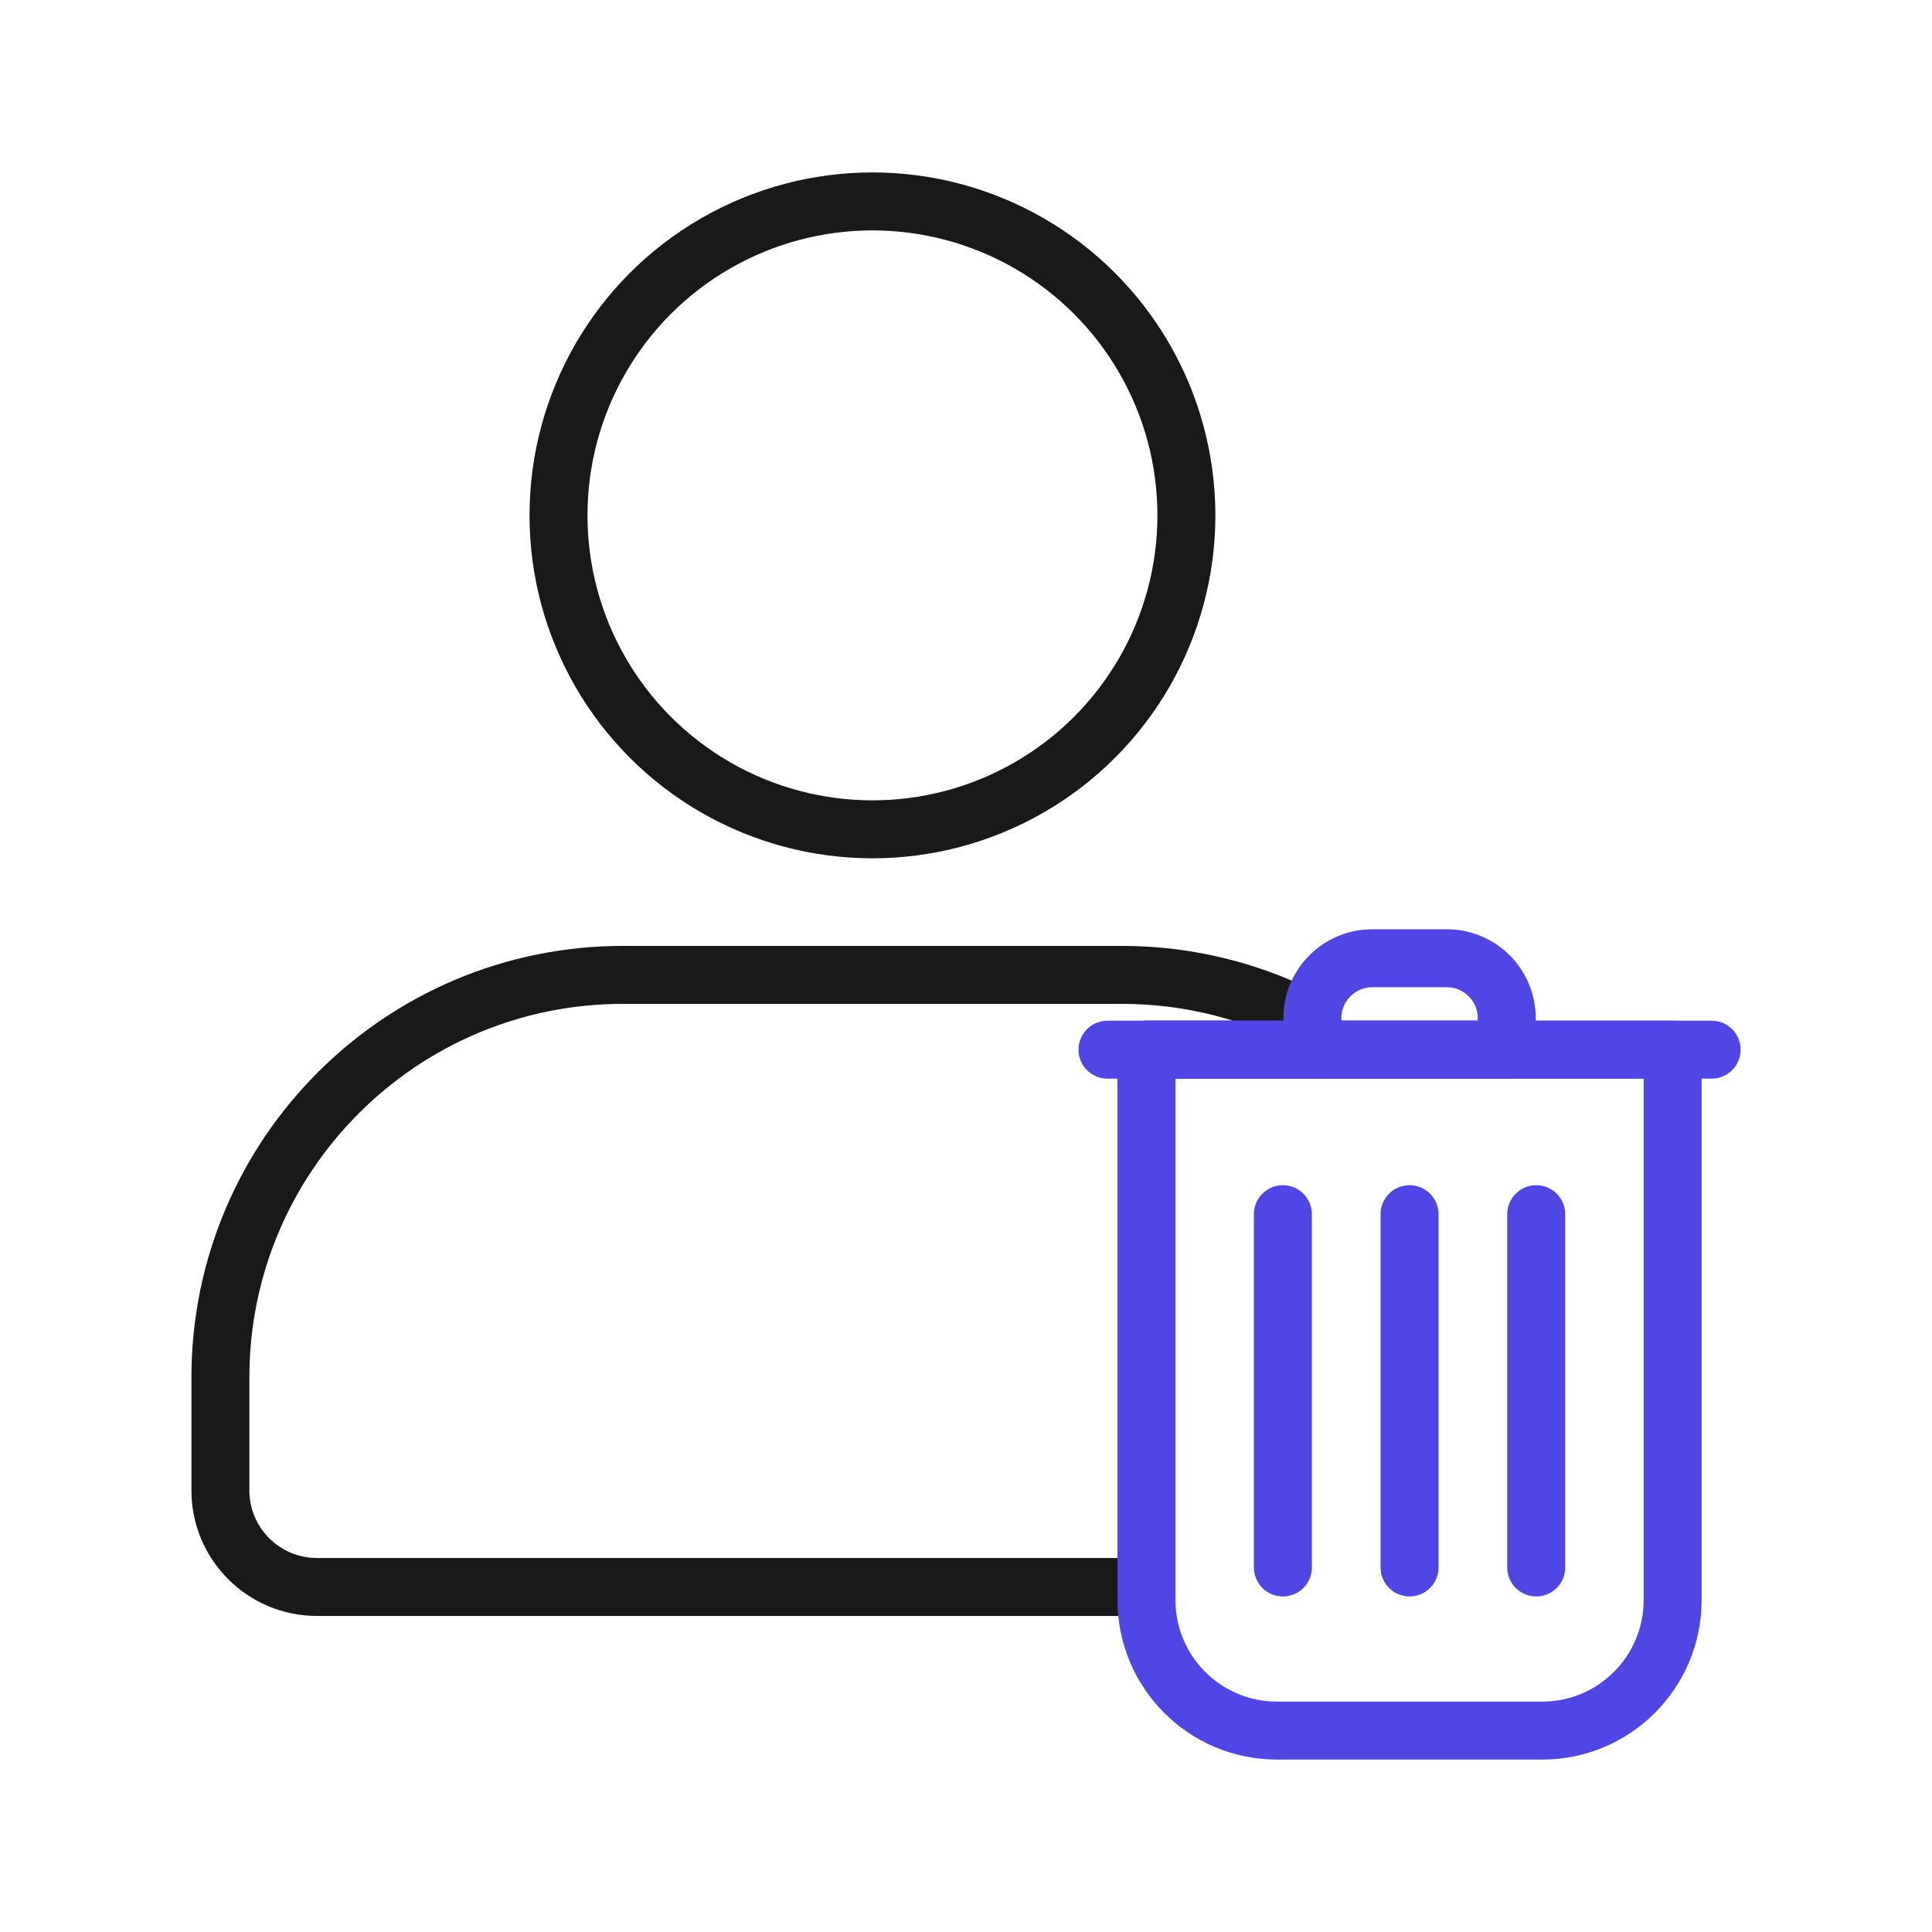 <?xml version="1.0" encoding="UTF-8"?>
<svg id="bin_cover" data-name="bin cover" xmlns="http://www.w3.org/2000/svg" viewBox="0 0 400 400">
  <path d="M271.71,211.747v5.57h-34.35v111.25H65.63c-11.04,0-20-8.95-20-20v-23.37c0-46.04,37.33-83.36,83.37-83.36h103.26c14.27,0,27.71,3.59,39.45,9.91Z" fill="none" stroke="#191919" stroke-linecap="round" stroke-linejoin="round" stroke-width="12"/>
  <circle cx="180.631" cy="106.702" r="65" fill="none" stroke="#191919" stroke-linecap="round" stroke-linejoin="round" stroke-width="12"/>
  <path d="M346.3,217.318v113.96c0,14.92-12.09,27.02-27.01,27.02h-54.92c-14.92,0-27.01-12.1-27.01-27.02v-113.96h108.94Z" fill="none" stroke="#4f46e5" stroke-linecap="round" stroke-linejoin="round" stroke-width="12"/>
  <line x1="265.604" y1="251.385" x2="265.604" y2="324.527" fill="none" stroke="#4f46e5" stroke-linecap="round" stroke-linejoin="round" stroke-width="12"/>
  <line x1="291.83" y1="251.385" x2="291.83" y2="324.527" fill="none" stroke="#4f46e5" stroke-linecap="round" stroke-linejoin="round" stroke-width="12"/>
  <line x1="318.056" y1="251.385" x2="318.056" y2="324.527" fill="none" stroke="#4f46e5" stroke-linecap="round" stroke-linejoin="round" stroke-width="12"/>
  <path d="M311.95,210.788v6.53h-40.24v-6.53c0-3.49,1.44-6.64,3.77-8.89,2.23-2.17,5.27-3.5,8.62-3.5h15.46c6.84,0,12.39,5.55,12.39,12.39Z" fill="none" stroke="#4f46e5" stroke-linecap="round" stroke-linejoin="round" stroke-width="12"/>
  <line x1="229.291" y1="217.321" x2="354.37" y2="217.321" fill="none" stroke="#4f46e5" stroke-linecap="round" stroke-linejoin="round" stroke-width="12"/>
</svg>